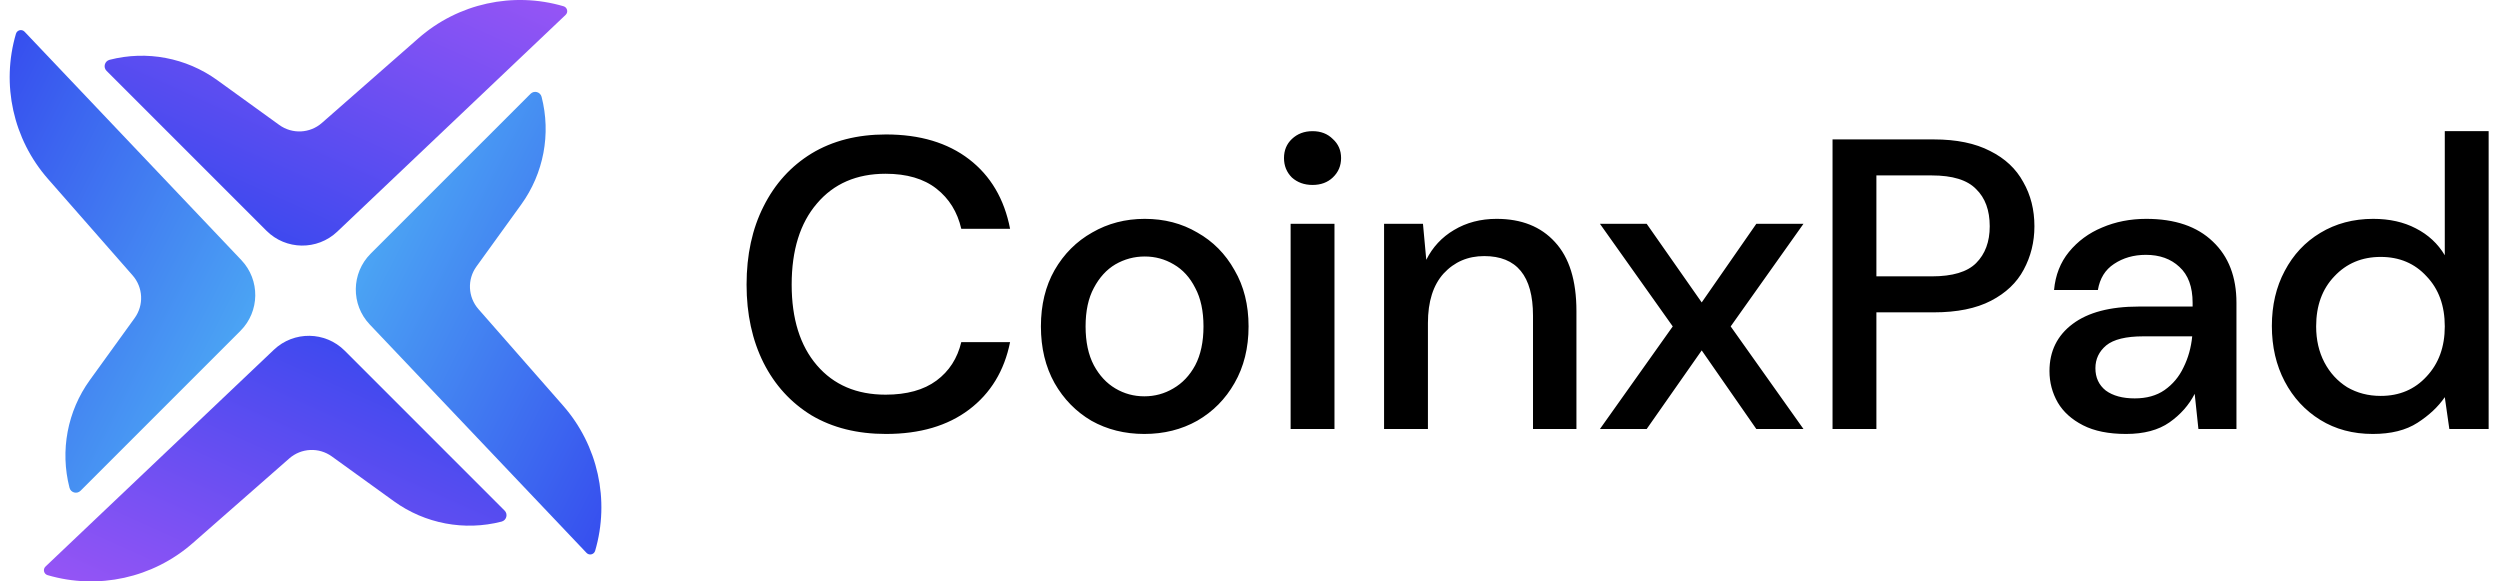 <svg width="129" height="30" viewBox="0 0 129 30" fill="none" xmlns="http://www.w3.org/2000/svg">
<path d="M45.717 22.392C44.237 22.392 42.956 22.072 41.875 21.432C40.807 20.777 39.982 19.874 39.399 18.721C38.815 17.554 38.523 16.209 38.523 14.687C38.523 13.15 38.815 11.805 39.399 10.652C39.982 9.486 40.807 8.575 41.875 7.92C42.956 7.266 44.237 6.938 45.717 6.938C47.467 6.938 48.897 7.365 50.007 8.219C51.117 9.073 51.822 10.268 52.12 11.805H49.602C49.402 10.937 48.975 10.247 48.321 9.735C47.666 9.222 46.791 8.966 45.696 8.966C44.201 8.966 43.02 9.478 42.152 10.503C41.284 11.514 40.85 12.908 40.85 14.687C40.85 16.451 41.284 17.839 42.152 18.849C43.02 19.86 44.201 20.365 45.696 20.365C46.791 20.365 47.666 20.123 48.321 19.639C48.975 19.155 49.402 18.493 49.602 17.654H52.12C51.822 19.134 51.117 20.293 50.007 21.133C48.897 21.973 47.467 22.392 45.717 22.392ZM59.047 22.392C58.037 22.392 57.126 22.165 56.315 21.709C55.518 21.24 54.885 20.592 54.415 19.767C53.946 18.927 53.711 17.953 53.711 16.843C53.711 15.733 53.946 14.765 54.415 13.94C54.899 13.1 55.547 12.453 56.358 11.997C57.169 11.528 58.073 11.293 59.069 11.293C60.079 11.293 60.983 11.528 61.779 11.997C62.591 12.453 63.231 13.1 63.701 13.94C64.184 14.765 64.426 15.733 64.426 16.843C64.426 17.953 64.184 18.927 63.701 19.767C63.231 20.592 62.591 21.24 61.779 21.709C60.968 22.165 60.057 22.392 59.047 22.392ZM59.047 20.45C59.588 20.45 60.086 20.315 60.542 20.044C61.011 19.774 61.388 19.376 61.673 18.849C61.957 18.308 62.1 17.64 62.1 16.843C62.1 16.046 61.957 15.384 61.673 14.857C61.402 14.317 61.032 13.911 60.563 13.641C60.107 13.37 59.609 13.235 59.069 13.235C58.528 13.235 58.023 13.37 57.553 13.641C57.097 13.911 56.728 14.317 56.443 14.857C56.158 15.384 56.016 16.046 56.016 16.843C56.016 17.64 56.158 18.308 56.443 18.849C56.728 19.376 57.097 19.774 57.553 20.044C58.008 20.315 58.506 20.45 59.047 20.45ZM67.727 9.543C67.3 9.543 66.945 9.414 66.66 9.158C66.39 8.888 66.254 8.554 66.254 8.155C66.254 7.757 66.39 7.429 66.66 7.173C66.945 6.903 67.3 6.768 67.727 6.768C68.154 6.768 68.503 6.903 68.773 7.173C69.058 7.429 69.2 7.757 69.2 8.155C69.2 8.554 69.058 8.888 68.773 9.158C68.503 9.414 68.154 9.543 67.727 9.543ZM66.596 22.136V11.549H68.859V22.136H66.596ZM71.418 22.136V11.549H73.425L73.596 13.406C73.923 12.752 74.399 12.239 75.026 11.869C75.666 11.485 76.399 11.293 77.224 11.293C78.505 11.293 79.508 11.691 80.234 12.488C80.974 13.285 81.344 14.473 81.344 16.053V22.136H79.103V16.288C79.103 14.239 78.263 13.214 76.584 13.214C75.745 13.214 75.047 13.513 74.492 14.111C73.951 14.708 73.681 15.562 73.681 16.672V22.136H71.418ZM82.557 22.136L86.314 16.843L82.557 11.549H84.969L87.808 15.605L90.626 11.549H93.059L89.303 16.843L93.059 22.136H90.626L87.808 18.081L84.969 22.136H82.557ZM94.559 22.136V7.194H99.789C100.956 7.194 101.923 7.394 102.691 7.792C103.461 8.176 104.029 8.71 104.4 9.393C104.784 10.062 104.976 10.823 104.976 11.677C104.976 12.488 104.79 13.235 104.421 13.918C104.065 14.587 103.503 15.121 102.735 15.519C101.966 15.918 100.984 16.117 99.789 16.117H96.822V22.136H94.559ZM96.822 14.26H99.682C100.749 14.26 101.51 14.032 101.966 13.577C102.436 13.107 102.67 12.474 102.67 11.677C102.67 10.852 102.436 10.211 101.966 9.756C101.51 9.286 100.749 9.052 99.682 9.052H96.822V14.26ZM109.703 22.392C108.806 22.392 108.066 22.243 107.483 21.944C106.899 21.645 106.466 21.254 106.181 20.77C105.896 20.272 105.753 19.732 105.753 19.148C105.753 18.123 106.152 17.312 106.949 16.715C107.745 16.117 108.884 15.818 110.364 15.818H113.139V15.626C113.139 14.8 112.911 14.182 112.455 13.769C112.014 13.356 111.438 13.15 110.727 13.15C110.1 13.15 109.553 13.306 109.083 13.62C108.627 13.918 108.351 14.367 108.251 14.964H105.989C106.059 14.196 106.316 13.541 106.757 13.001C107.213 12.445 107.781 12.026 108.465 11.741C109.161 11.442 109.923 11.293 110.748 11.293C112.229 11.293 113.373 11.684 114.185 12.467C114.996 13.235 115.401 14.288 115.401 15.626V22.136H113.438L113.246 20.322C112.947 20.905 112.512 21.396 111.944 21.795C111.375 22.193 110.628 22.392 109.703 22.392ZM110.151 20.557C110.763 20.557 111.275 20.415 111.687 20.13C112.115 19.831 112.442 19.44 112.67 18.956C112.911 18.472 113.061 17.938 113.118 17.355H110.598C109.703 17.355 109.062 17.511 108.678 17.825C108.308 18.138 108.123 18.529 108.123 18.999C108.123 19.482 108.3 19.867 108.657 20.151C109.026 20.422 109.524 20.557 110.151 20.557ZM122.437 22.392C121.412 22.392 120.509 22.151 119.726 21.667C118.943 21.183 118.331 20.521 117.89 19.682C117.449 18.842 117.228 17.889 117.228 16.821C117.228 15.754 117.449 14.808 117.89 13.982C118.331 13.143 118.943 12.488 119.726 12.018C120.524 11.535 121.433 11.293 122.459 11.293C123.298 11.293 124.031 11.457 124.657 11.784C125.297 12.111 125.795 12.573 126.151 13.171V6.768H128.414V22.136H126.386L126.151 20.493C125.81 20.991 125.339 21.432 124.742 21.816C124.145 22.201 123.377 22.392 122.437 22.392ZM122.843 20.429C123.811 20.429 124.6 20.094 125.212 19.425C125.839 18.757 126.151 17.896 126.151 16.843C126.151 15.775 125.839 14.915 125.212 14.26C124.6 13.591 123.811 13.257 122.843 13.257C121.876 13.257 121.078 13.591 120.452 14.26C119.825 14.915 119.513 15.775 119.513 16.843C119.513 17.54 119.656 18.159 119.939 18.7C120.224 19.241 120.616 19.667 121.114 19.98C121.627 20.279 122.203 20.429 122.843 20.429Z" fill="black"/>
<path d="M26.036 26.345L17.787 18.095C16.783 17.091 15.162 17.07 14.132 18.048L2.348 29.234C2.201 29.373 2.26 29.62 2.455 29.677C5.069 30.446 7.895 29.823 9.944 28.026L14.926 23.656C15.544 23.113 16.456 23.07 17.123 23.552L20.326 25.865C21.929 27.023 23.965 27.408 25.881 26.915C26.136 26.849 26.223 26.531 26.036 26.345Z" fill="url(#paint0_linear_7524_25301)"/>
<path d="M4.156 25.323L12.405 17.074C13.409 16.07 13.43 14.449 12.453 13.42L1.267 1.635C1.127 1.488 0.881 1.547 0.823 1.742C0.054 4.356 0.677 7.183 2.475 9.231L6.845 14.213C7.387 14.832 7.43 15.743 6.949 16.41L4.635 19.613C3.477 21.217 3.093 23.252 3.586 25.168C3.652 25.423 3.97 25.51 4.156 25.323Z" fill="url(#paint1_linear_7524_25301)"/>
<path d="M5.498 3.656L13.748 11.905C14.752 12.909 16.372 12.93 17.402 11.953L29.187 0.767C29.334 0.627 29.274 0.381 29.08 0.323C26.465 -0.446 23.639 0.177 21.59 1.975L16.608 6.345C15.99 6.887 15.079 6.93 14.412 6.449L11.209 4.135C9.605 2.977 7.57 2.593 5.654 3.086C5.399 3.152 5.312 3.47 5.498 3.656Z" fill="url(#paint2_linear_7524_25301)"/>
<path d="M27.376 4.84L19.126 13.089C18.122 14.094 18.101 15.714 19.079 16.744L30.265 28.529C30.405 28.676 30.651 28.616 30.709 28.422C31.477 25.807 30.854 22.981 29.057 20.932L24.687 15.95C24.145 15.332 24.101 14.421 24.583 13.754L26.896 10.551C28.055 8.947 28.439 6.911 27.946 4.996C27.88 4.741 27.562 4.654 27.376 4.84Z" fill="url(#paint3_linear_7524_25301)"/>
<defs>
<linearGradient id="paint0_linear_7524_25301" x1="11.172" y1="39.533" x2="24.797" y2="9.202" gradientUnits="userSpaceOnUse">
<stop stop-color="#B158F7"/>
<stop offset="0.729" stop-color="#3548EE"/>
</linearGradient>
<linearGradient id="paint1_linear_7524_25301" x1="-5.169" y1="10.473" x2="21.299" y2="24.084" gradientUnits="userSpaceOnUse">
<stop stop-color="#3548EE"/>
<stop offset="1" stop-color="#58DAF7"/>
</linearGradient>
<linearGradient id="paint2_linear_7524_25301" x1="20.362" y1="-9.533" x2="6.737" y2="20.799" gradientUnits="userSpaceOnUse">
<stop stop-color="#B158F7"/>
<stop offset="0.729" stop-color="#3548EE"/>
</linearGradient>
<linearGradient id="paint3_linear_7524_25301" x1="36.701" y1="19.691" x2="10.233" y2="6.079" gradientUnits="userSpaceOnUse">
<stop stop-color="#3548EE"/>
<stop offset="1" stop-color="#58DAF7"/>
</linearGradient>
</defs>
</svg>
